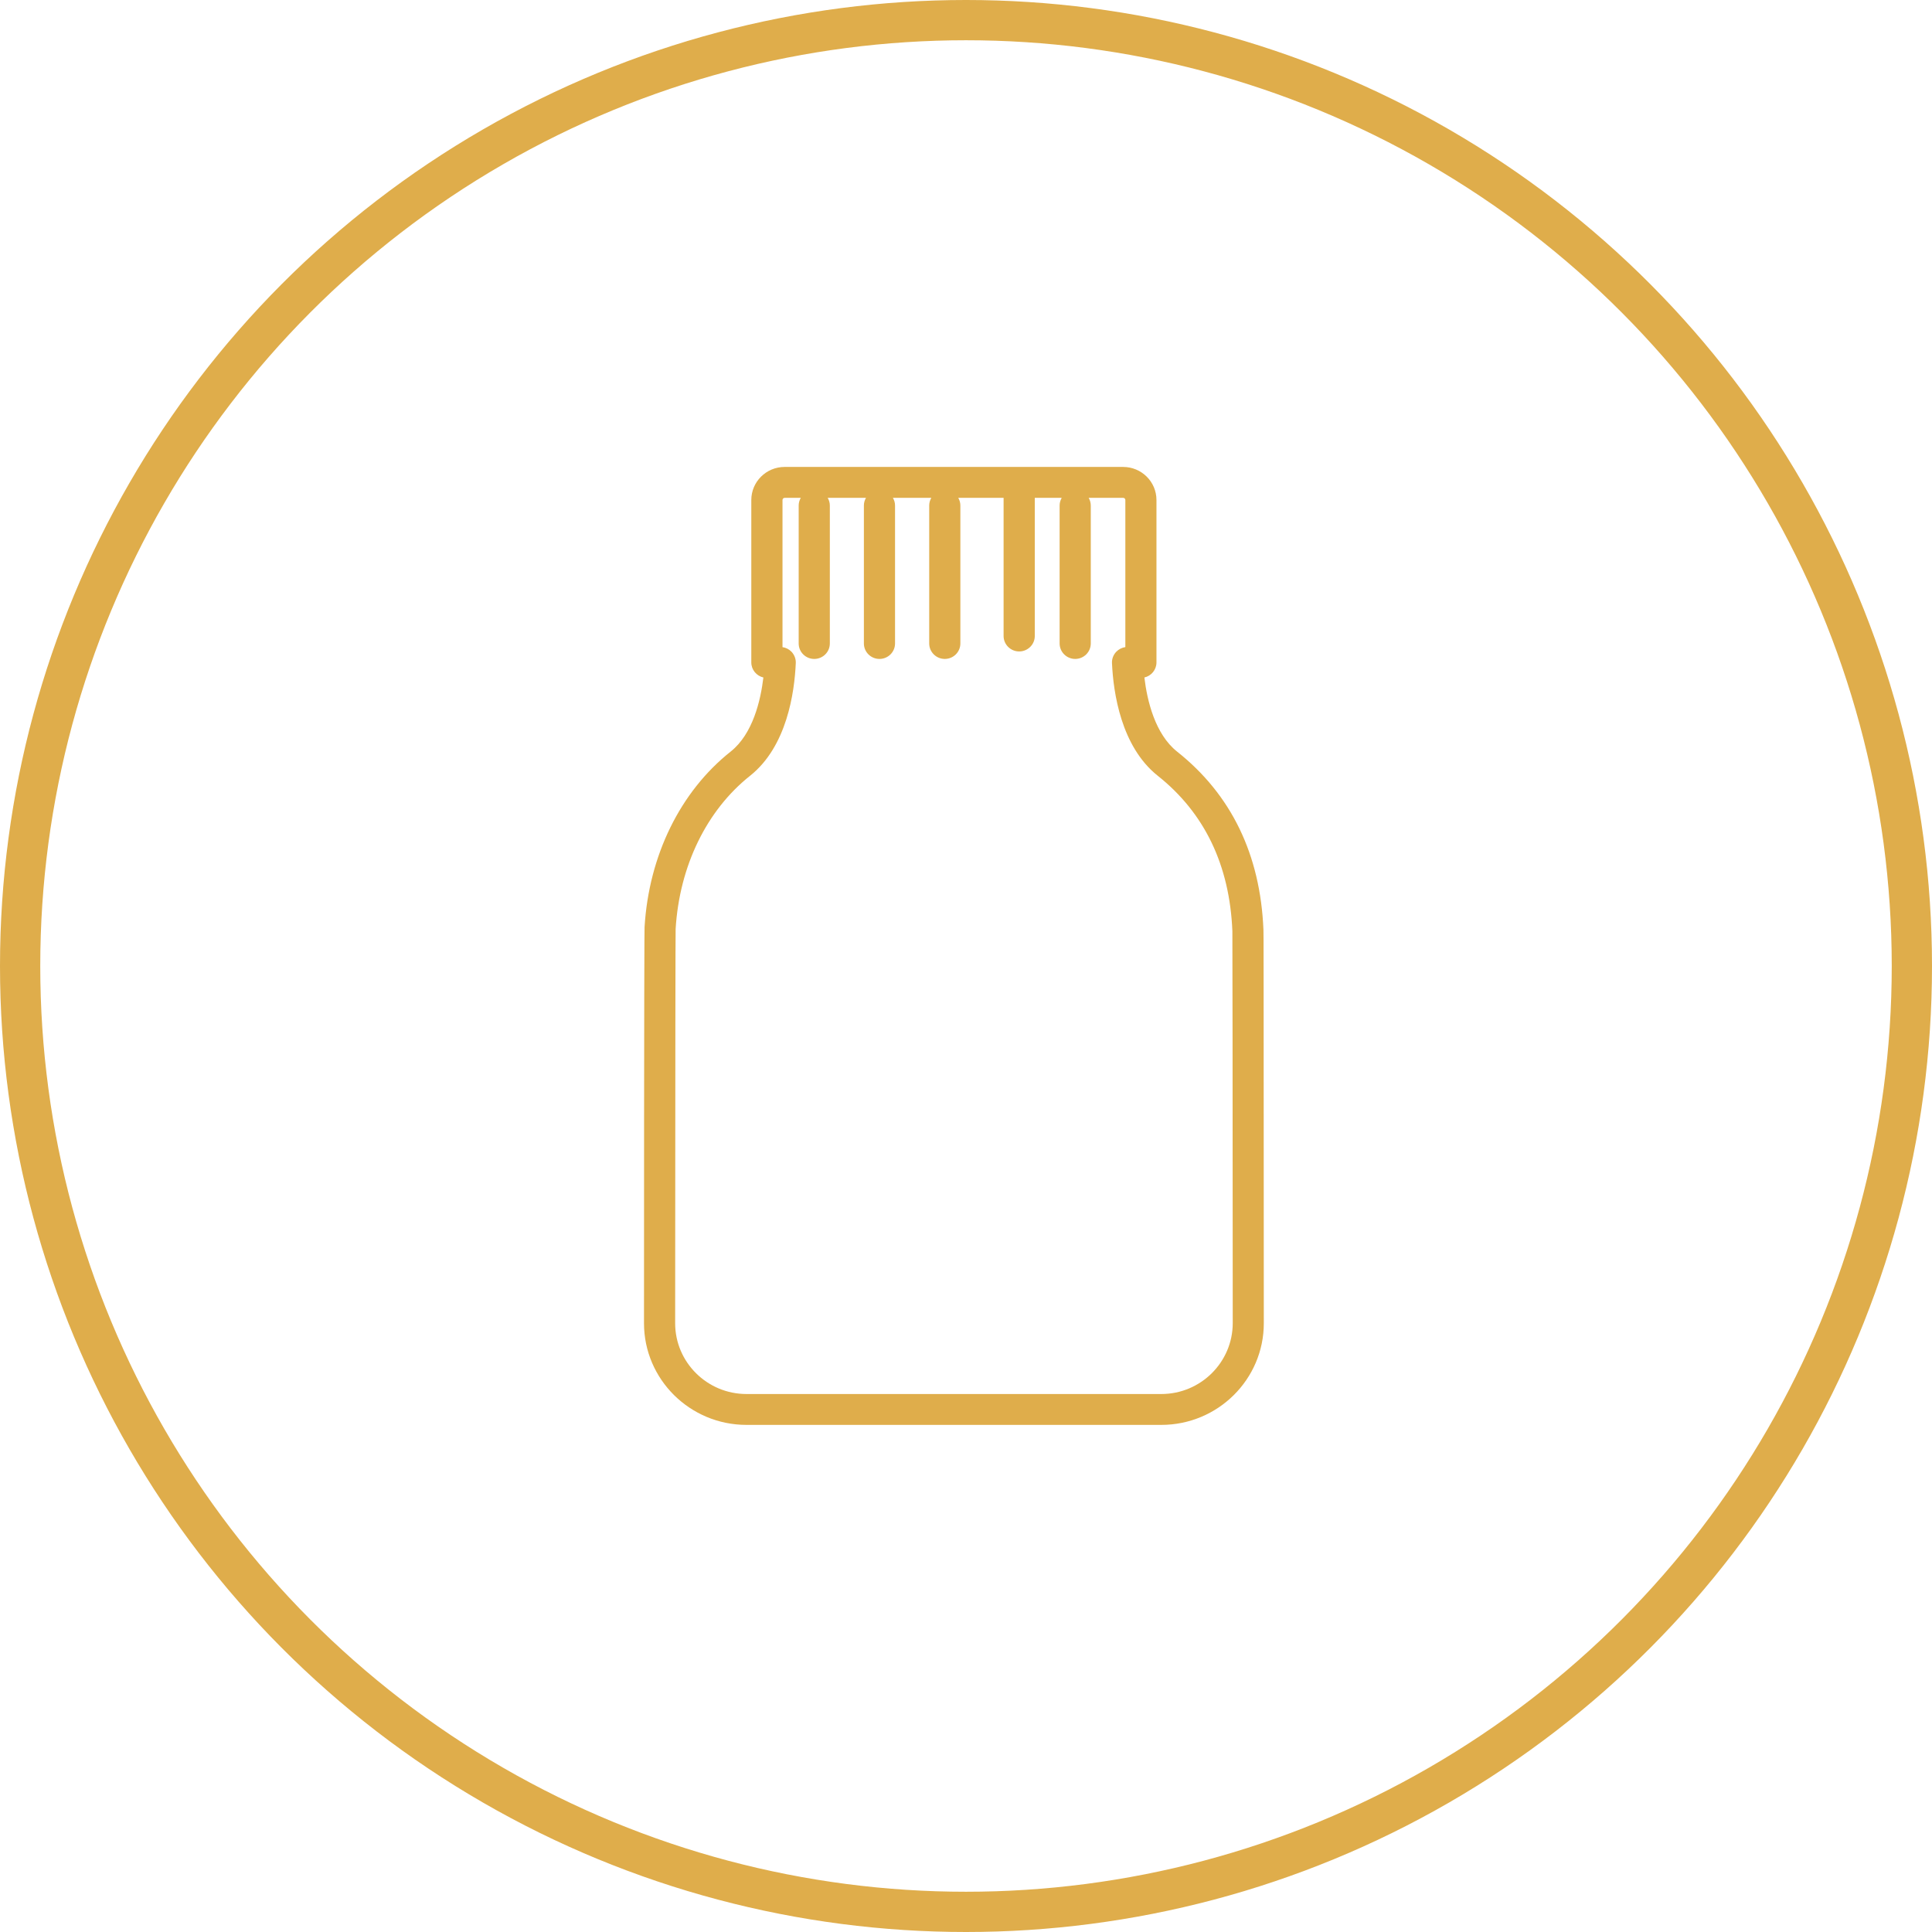 <svg width="48" height="48" viewBox="0 0 48 48" fill="none" xmlns="http://www.w3.org/2000/svg">
<path d="M31.39 23.103C31.314 21.232 30.591 19.741 29.244 18.673C28.695 18.236 28.5 17.403 28.432 16.832C28.604 16.793 28.732 16.64 28.732 16.458V12.422C28.732 11.969 28.361 11.601 27.904 11.601H19.493C19.037 11.601 18.666 11.969 18.666 12.422V16.458C18.666 16.64 18.794 16.792 18.966 16.832C18.898 17.402 18.705 18.234 18.154 18.672C16.902 19.665 16.121 21.255 16.014 23.033H16.014C16.01 23.178 16.002 24.21 16 32.876C16 34.269 17.142 35.401 18.546 35.401H28.853C30.257 35.401 31.399 34.269 31.399 32.876C31.395 23.681 31.394 23.133 31.39 23.103ZM28.853 34.634H18.546C17.569 34.634 16.774 33.845 16.774 32.876C16.776 25.904 16.782 23.244 16.786 23.078C16.881 21.516 17.556 20.129 18.639 19.271C19.55 18.544 19.739 17.207 19.771 16.474C19.776 16.37 19.736 16.268 19.664 16.192C19.604 16.13 19.525 16.09 19.441 16.078V12.422C19.441 12.394 19.465 12.369 19.494 12.369H19.895C19.863 12.425 19.843 12.49 19.843 12.559V15.987C19.843 16.199 20.016 16.371 20.23 16.371C20.444 16.371 20.617 16.199 20.617 15.987V12.559C20.617 12.489 20.597 12.425 20.564 12.369H21.515C21.483 12.425 21.463 12.489 21.463 12.559V15.987C21.463 16.198 21.636 16.371 21.85 16.371C22.064 16.371 22.237 16.199 22.237 15.987V12.559C22.237 12.489 22.217 12.425 22.184 12.369H23.138C23.106 12.425 23.086 12.489 23.086 12.559V15.987C23.086 16.198 23.259 16.371 23.473 16.371C23.687 16.371 23.86 16.199 23.86 15.987V12.559C23.86 12.489 23.84 12.425 23.808 12.369H24.935C24.935 12.37 24.934 12.372 24.934 12.373V15.801C24.934 16.013 25.108 16.185 25.321 16.185C25.535 16.185 25.709 16.013 25.709 15.801V12.373C25.709 12.372 25.708 12.37 25.708 12.369H26.378C26.346 12.425 26.326 12.489 26.326 12.559V15.987C26.326 16.198 26.499 16.371 26.713 16.371C26.927 16.371 27.1 16.199 27.1 15.987V12.559C27.1 12.489 27.08 12.425 27.048 12.369H27.906C27.938 12.369 27.959 12.396 27.959 12.422V16.077C27.874 16.09 27.794 16.13 27.734 16.192C27.661 16.268 27.622 16.37 27.627 16.475C27.66 17.208 27.852 18.547 28.762 19.272C29.926 20.195 30.551 21.495 30.618 23.133C30.622 23.275 30.624 26.889 30.627 32.876C30.625 33.845 29.83 34.634 28.853 34.634Z" fill="#DFAD4B"/>
<circle cx="24" cy="24" r="23.5" stroke="#DFAD4B"/>
</svg>
